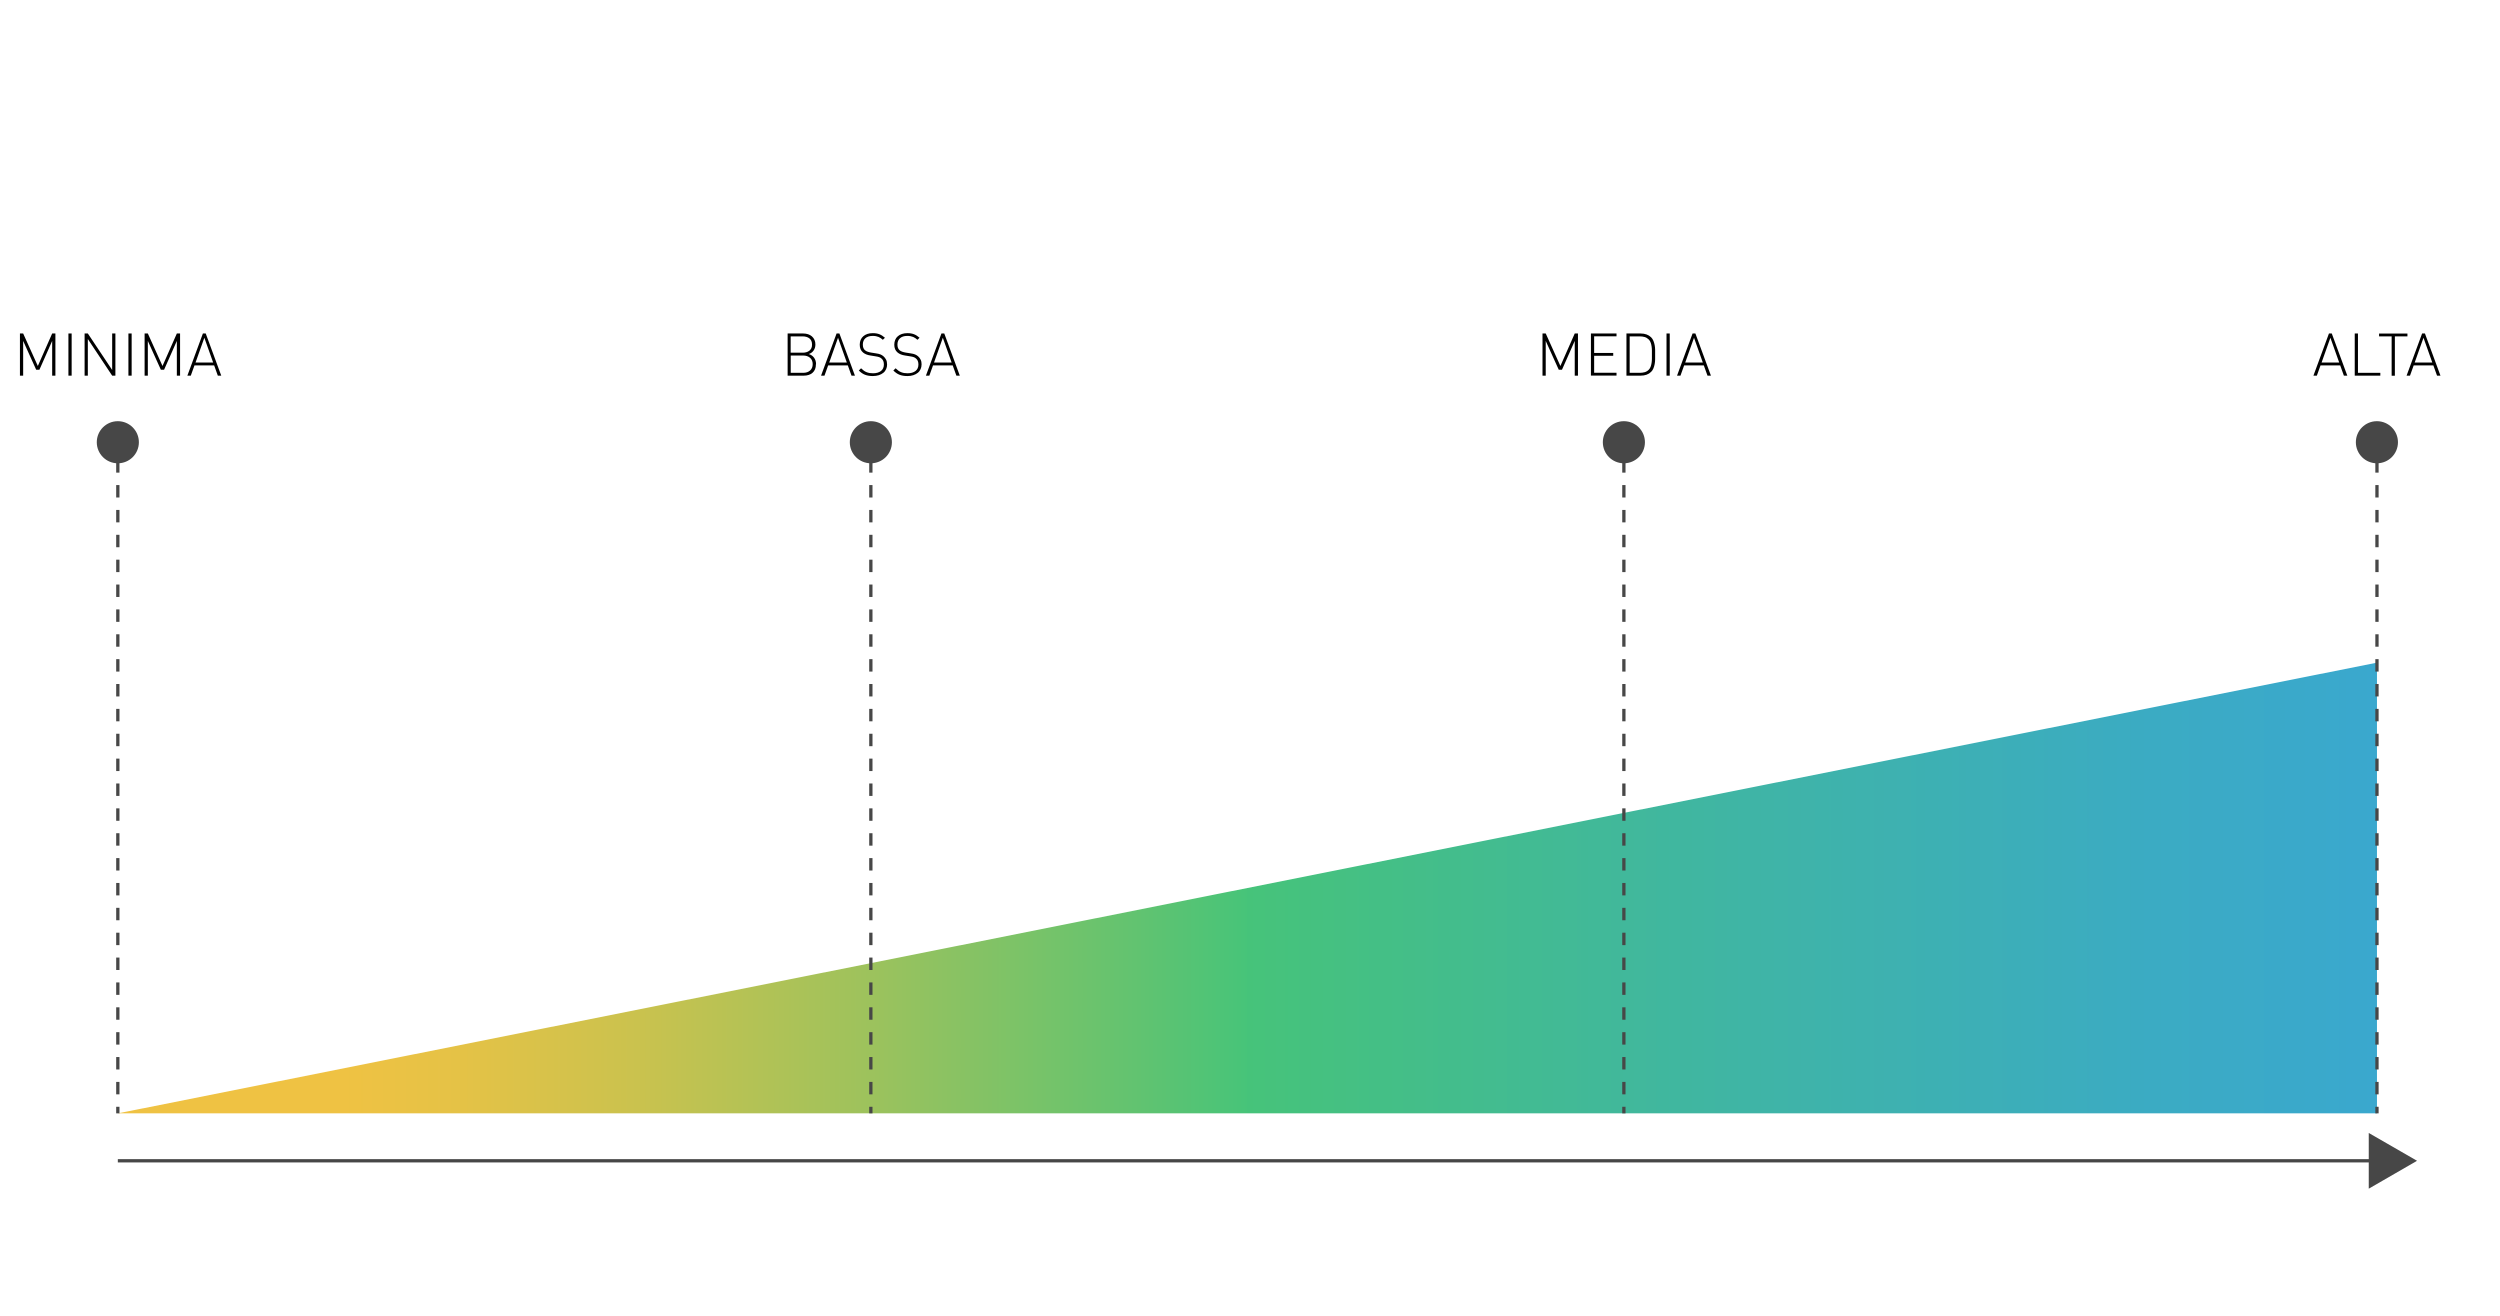 <?xml version="1.0" encoding="UTF-8"?>
<svg id="Ebene_1" data-name="Ebene 1" xmlns="http://www.w3.org/2000/svg" xmlns:xlink="http://www.w3.org/1999/xlink" viewBox="0 0 380 200">
  <defs>
    <style>
      .cls-1 {
        stroke-dasharray: 0 0 0 0 1.89 1.89 1.89 1.89;
      }

      .cls-1, .cls-2, .cls-3 {
        fill: none;
        stroke: #474747;
        stroke-miterlimit: 10;
        stroke-width: .5px;
      }

      .cls-2 {
        stroke-dasharray: 0 0 0 0 0 0 1.89 1.89 1.89 1.89 1.89 1.89;
      }

      .cls-4, .cls-5, .cls-6 {
        stroke-width: 0px;
      }

      .cls-5 {
        fill: url(#Sfumatura_senza_nome_133);
      }

      .cls-6 {
        fill: #474747;
      }
    </style>
    <linearGradient id="Sfumatura_senza_nome_133" data-name="Sfumatura senza nome 133" x1="17.91" y1="134.97" x2="361.3" y2="134.97" gradientUnits="userSpaceOnUse">
      <stop offset=".1" stop-color="#efc243"/>
      <stop offset=".15" stop-color="#e5c246"/>
      <stop offset=".23" stop-color="#cac24e"/>
      <stop offset=".33" stop-color="#9ec25c"/>
      <stop offset=".45" stop-color="#62c370"/>
      <stop offset=".5" stop-color="#47c479"/>
      <stop offset=".5" stop-color="#46c37a"/>
      <stop offset=".73" stop-color="#3fb4a7"/>
      <stop offset=".9" stop-color="#3babc3"/>
      <stop offset="1" stop-color="#3aa8ce"/>
    </linearGradient>
  </defs>
  <polygon class="cls-5" points="17.91 169.23 361.3 169.23 361.3 100.72 17.91 169.23"/>
  <g>
    <line class="cls-3" x1="17.91" y1="169.23" x2="17.91" y2="168.23"/>
    <line class="cls-1" x1="17.91" y1="166.34" x2="17.91" y2="159.72"/>
    <line class="cls-2" x1="17.91" y1="158.78" x2="17.91" y2="69.01"/>
    <line class="cls-3" x1="17.91" y1="68.06" x2="17.91" y2="67.06"/>
    <path class="cls-6" d="M21.11,67.22c0-1.76-1.43-3.2-3.2-3.2s-3.2,1.43-3.2,3.2,1.43,3.2,3.2,3.2,3.2-1.43,3.2-3.2Z"/>
  </g>
  <g>
    <line class="cls-3" x1="132.37" y1="169.23" x2="132.37" y2="168.23"/>
    <line class="cls-1" x1="132.37" y1="166.34" x2="132.37" y2="159.72"/>
    <line class="cls-2" x1="132.37" y1="158.78" x2="132.37" y2="69.01"/>
    <line class="cls-3" x1="132.37" y1="68.06" x2="132.37" y2="67.06"/>
    <path class="cls-6" d="M135.57,67.22c0-1.76-1.43-3.2-3.2-3.2s-3.2,1.43-3.2,3.2,1.43,3.2,3.2,3.2,3.2-1.43,3.2-3.2Z"/>
  </g>
  <g>
    <line class="cls-3" x1="246.83" y1="169.23" x2="246.83" y2="168.23"/>
    <line class="cls-1" x1="246.83" y1="166.34" x2="246.83" y2="159.72"/>
    <line class="cls-2" x1="246.83" y1="158.78" x2="246.83" y2="69.01"/>
    <line class="cls-3" x1="246.83" y1="68.06" x2="246.83" y2="67.06"/>
    <path class="cls-6" d="M250.03,67.22c0-1.76-1.43-3.2-3.2-3.2s-3.2,1.43-3.2,3.2,1.43,3.2,3.2,3.2,3.2-1.43,3.2-3.2Z"/>
  </g>
  <g>
    <line class="cls-3" x1="361.3" y1="169.23" x2="361.3" y2="168.23"/>
    <line class="cls-1" x1="361.3" y1="166.34" x2="361.3" y2="159.72"/>
    <line class="cls-2" x1="361.3" y1="158.78" x2="361.3" y2="69.01"/>
    <line class="cls-3" x1="361.3" y1="68.06" x2="361.3" y2="67.06"/>
    <path class="cls-6" d="M364.49,67.22c0-1.76-1.43-3.2-3.2-3.2s-3.2,1.43-3.2,3.2,1.43,3.2,3.2,3.2,3.2-1.43,3.2-3.2Z"/>
  </g>
  <g>
    <path class="cls-4" d="M356.27,57.1l-.56-1.56h-2.99l-.56,1.56h-.52l2.36-6.41h.43l2.36,6.41h-.52ZM352.88,55.11h2.68l-1.34-3.77-1.34,3.77Z"/>
    <path class="cls-4" d="M357.92,57.1v-6.41h.49v5.98h3.4v.43h-3.89Z"/>
    <path class="cls-4" d="M364.02,51.13v5.98h-.49v-5.98h-1.91v-.43h4.31v.43h-1.92Z"/>
    <path class="cls-4" d="M370.43,57.1l-.56-1.56h-2.99l-.56,1.56h-.52l2.36-6.41h.43l2.36,6.41h-.52ZM367.03,55.11h2.68l-1.34-3.77-1.34,3.77Z"/>
  </g>
  <g>
    <path class="cls-4" d="M239.36,57.1v-5.28l-1.94,4.38h-.49l-1.98-4.38v5.28h-.49v-6.41h.49l2.23,4.94,2.18-4.94h.49v6.41h-.49Z"/>
    <path class="cls-4" d="M241.82,57.1v-6.41h3.89v.43h-3.4v2.53h2.9v.43h-2.9v2.58h3.4v.43h-3.89Z"/>
    <path class="cls-4" d="M251.58,53.9c0,.24,0,.48,0,.73s-.03.48-.07.71c-.04.23-.11.44-.19.65s-.2.38-.35.53c-.39.39-.92.58-1.6.58h-2.15v-6.41h2.15c.68,0,1.21.2,1.6.58.15.16.27.33.35.54s.15.42.19.65c.04.23.07.47.07.71s0,.48,0,.72ZM251.09,53.9c0-.21,0-.42,0-.64,0-.22-.02-.42-.05-.63s-.08-.39-.14-.56c-.06-.17-.15-.32-.27-.45-.19-.19-.4-.32-.63-.39-.24-.07-.49-.1-.74-.1h-1.55v5.54h1.55c.26,0,.51-.04.74-.1.24-.07.45-.2.63-.39.12-.13.21-.28.27-.45.06-.17.11-.36.14-.56s.05-.41.05-.63c0-.22,0-.43,0-.64Z"/>
    <path class="cls-4" d="M253.31,57.1v-6.41h.49v6.41h-.49Z"/>
    <path class="cls-4" d="M259.54,57.1l-.56-1.56h-2.99l-.56,1.56h-.52l2.36-6.41h.43l2.36,6.41h-.52ZM256.15,55.11h2.68l-1.34-3.77-1.34,3.77Z"/>
  </g>
  <g>
    <path class="cls-4" d="M124.02,55.36c0,.29-.04.54-.13.76s-.22.4-.38.54c-.17.15-.36.26-.59.33-.23.08-.49.11-.77.11h-2.43v-6.41h2.36c.26,0,.51.04.74.11.23.08.42.18.59.33.17.14.29.32.39.53s.14.44.14.71c0,.34-.09.64-.27.9s-.42.44-.73.54c.35.12.62.31.81.58.19.27.29.59.29.97ZM123.43,52.37c0-.22-.04-.41-.11-.57s-.18-.28-.31-.38-.28-.17-.46-.22c-.17-.05-.36-.07-.55-.07h-1.82v2.48h1.82c.19,0,.38-.02.55-.07.17-.05.33-.12.46-.22.13-.1.23-.23.31-.38s.11-.34.11-.57ZM123.53,55.36c0-.41-.13-.74-.4-.97-.26-.23-.62-.35-1.05-.35h-1.89v2.63h1.89c.44,0,.79-.12,1.05-.35.26-.23.4-.55.4-.97Z"/>
    <path class="cls-4" d="M129.43,57.1l-.56-1.56h-2.99l-.56,1.56h-.52l2.36-6.41h.43l2.36,6.41h-.52ZM126.04,55.11h2.68l-1.34-3.77-1.34,3.77Z"/>
    <path class="cls-4" d="M134.84,55.38c0,.27-.05.51-.15.73-.1.22-.24.41-.43.56-.19.15-.41.27-.68.36-.27.08-.57.13-.91.13-.47,0-.87-.07-1.2-.2s-.64-.35-.93-.64l.34-.34c.14.14.28.26.42.36.13.1.27.17.42.23.14.06.29.1.45.13.16.02.33.04.53.04.51,0,.91-.12,1.21-.35.29-.23.44-.56.44-.98s-.12-.7-.35-.9c-.05-.05-.11-.09-.17-.13-.06-.04-.12-.07-.19-.09-.07-.02-.15-.05-.24-.07-.09-.02-.2-.04-.33-.06l-.75-.12c-.49-.07-.87-.23-1.14-.46-.34-.28-.5-.68-.5-1.19,0-.27.05-.51.14-.73.09-.22.23-.4.4-.55.17-.15.38-.27.62-.35s.52-.12.83-.12c.4,0,.73.06,1.01.17.28.11.56.29.83.53l-.32.31c-.1-.09-.2-.17-.3-.24-.1-.07-.21-.13-.34-.19-.12-.05-.26-.09-.41-.12-.15-.03-.32-.04-.51-.04-.47,0-.83.12-1.09.35-.26.23-.39.56-.39.97,0,.38.11.67.32.85.11.1.25.17.41.23.16.06.33.1.51.13l.75.12c.15.02.28.05.39.07.11.02.21.05.29.09s.17.07.24.12c.08.05.15.1.22.16.17.15.31.33.41.53.1.2.14.44.14.7Z"/>
    <path class="cls-4" d="M140.08,55.38c0,.27-.05.51-.15.73-.1.22-.24.41-.43.56-.19.15-.41.27-.68.36s-.57.13-.9.13c-.47,0-.88-.07-1.2-.2-.33-.13-.64-.35-.93-.64l.34-.34c.14.14.28.26.42.36.13.1.27.17.42.23.14.06.3.1.45.13.16.02.33.04.53.04.51,0,.91-.12,1.21-.35.29-.23.44-.56.44-.98s-.12-.7-.35-.9c-.05-.05-.11-.09-.17-.13-.06-.04-.12-.07-.19-.09-.07-.02-.15-.05-.24-.07-.09-.02-.2-.04-.33-.06l-.75-.12c-.49-.07-.87-.23-1.14-.46-.34-.28-.5-.68-.5-1.19,0-.27.05-.51.14-.73.09-.22.22-.4.4-.55.17-.15.38-.27.63-.35s.52-.12.83-.12c.4,0,.73.06,1.01.17.28.11.56.29.83.53l-.32.31c-.1-.09-.19-.17-.3-.24-.1-.07-.21-.13-.34-.19-.12-.05-.26-.09-.41-.12-.15-.03-.32-.04-.51-.04-.47,0-.83.12-1.09.35-.26.23-.39.56-.39.97,0,.38.11.67.32.85.11.1.25.17.41.23.16.06.33.1.51.13l.75.12c.15.02.28.05.39.07.11.02.21.05.29.09s.17.07.24.12c.08.05.15.1.22.16.17.15.31.33.4.53.1.2.14.44.14.7Z"/>
    <path class="cls-4" d="M145.37,57.1l-.56-1.56h-2.99l-.56,1.56h-.52l2.36-6.41h.43l2.36,6.41h-.52ZM141.97,55.11h2.68l-1.34-3.77-1.34,3.77Z"/>
  </g>
  <g>
    <path class="cls-4" d="M7.93,57.1v-5.28l-1.94,4.38h-.49l-1.98-4.38v5.28h-.49v-6.41h.49l2.23,4.94,2.18-4.94h.49v6.41h-.49Z"/>
    <path class="cls-4" d="M10.4,57.1v-6.41h.49v6.41h-.49Z"/>
    <path class="cls-4" d="M17.05,57.1l-3.7-5.57v5.57h-.49v-6.41h.49l3.7,5.55v-5.55h.49v6.41h-.49Z"/>
    <path class="cls-4" d="M19.52,57.1v-6.41h.49v6.41h-.49Z"/>
    <path class="cls-4" d="M26.88,57.1v-5.28l-1.94,4.38h-.49l-1.98-4.38v5.28h-.49v-6.41h.49l2.23,4.94,2.18-4.94h.49v6.41h-.49Z"/>
    <path class="cls-4" d="M33.11,57.1l-.56-1.56h-2.99l-.56,1.56h-.52l2.36-6.41h.43l2.36,6.41h-.52ZM29.72,55.11h2.68l-1.34-3.77-1.34,3.77Z"/>
  </g>
  <g>
    <line class="cls-3" x1="17.91" y1="176.44" x2="361.29" y2="176.44"/>
    <polygon class="cls-6" points="360.05 180.68 367.39 176.44 360.05 172.21 360.05 180.68"/>
  </g>
</svg>
